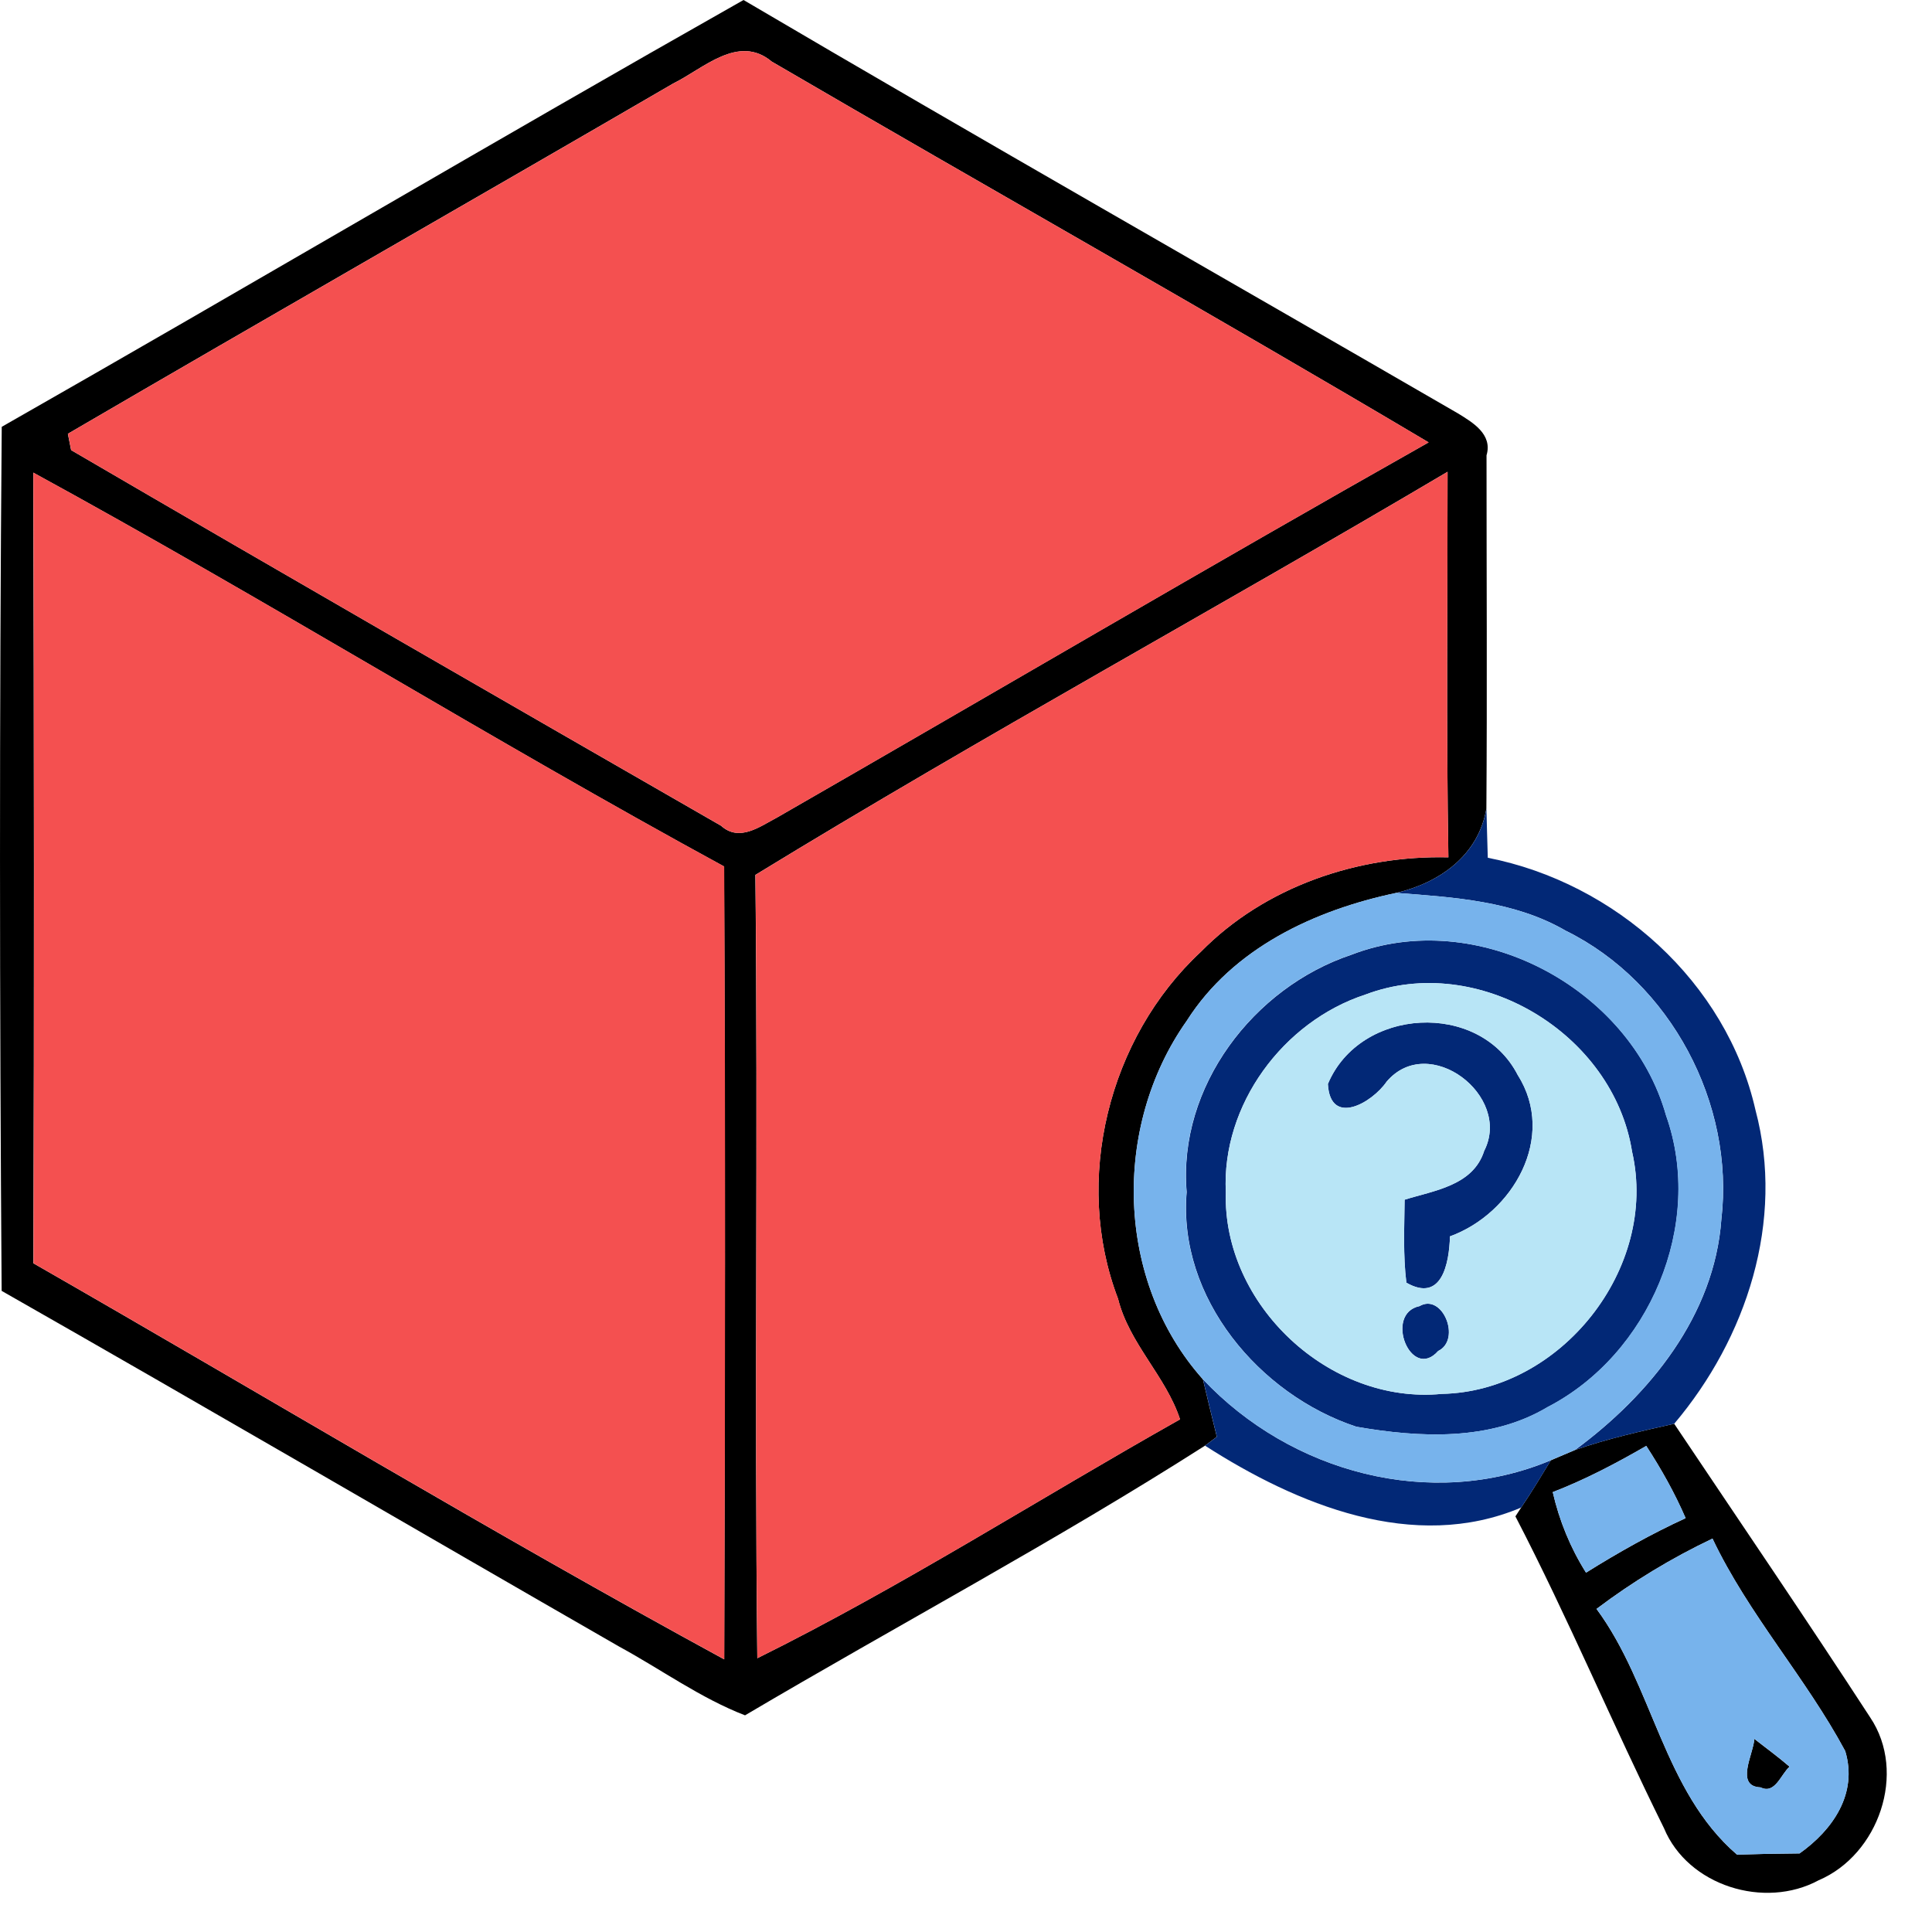 <svg width="40" height="40" viewBox="0 0 40 40" fill="none" xmlns="http://www.w3.org/2000/svg">
<path d="M0.036 8.837C5.166 5.914 10.253 2.909 15.394 0C20.303 2.889 25.258 5.705 30.187 8.56C30.486 8.744 30.907 8.989 30.777 9.427C30.777 11.864 30.791 14.302 30.774 16.74C30.61 17.708 29.812 18.272 28.909 18.487C27.219 18.842 25.526 19.629 24.57 21.136C23.018 23.331 23.099 26.531 24.905 28.557C24.998 28.954 25.094 29.349 25.193 29.747C25.131 29.793 25.01 29.886 24.948 29.931C21.849 31.909 18.591 33.644 15.425 35.514C14.499 35.156 13.69 34.564 12.823 34.093C8.557 31.641 4.308 29.16 0.034 26.726C-0.009 20.764 -0.014 14.799 0.036 8.837ZM13.935 1.73C9.762 4.156 5.572 6.549 1.405 8.981C1.422 9.066 1.456 9.235 1.472 9.319C5.945 11.929 10.437 14.514 14.928 17.096C15.309 17.44 15.735 17.11 16.091 16.924C20.588 14.339 25.06 11.709 29.578 9.159C25.072 6.484 20.504 3.916 15.978 1.275C15.287 0.697 14.562 1.422 13.935 1.73ZM0.688 9.785C0.705 15.242 0.708 20.699 0.691 26.155C5.459 28.887 10.168 31.728 14.993 34.355C15.01 28.881 15.019 23.41 14.99 17.939C10.171 15.315 5.504 12.415 0.688 9.785ZM15.639 18.114C15.696 23.52 15.617 28.926 15.679 34.332C18.678 32.845 21.514 31.028 24.431 29.386C24.138 28.492 23.379 27.82 23.147 26.889C22.211 24.44 22.947 21.486 24.86 19.708C26.186 18.357 28.113 17.705 29.987 17.75C29.942 15.089 29.97 12.429 29.97 9.768C25.213 12.584 20.354 15.231 15.639 18.114Z" fill="black"/>
<path d="M32.608 30.021C33.277 29.787 33.971 29.632 34.662 29.477C36.019 31.502 37.393 33.517 38.722 35.56C39.487 36.703 38.894 38.401 37.653 38.929C36.533 39.535 34.944 39.044 34.45 37.848C33.392 35.712 32.473 33.511 31.375 31.395L31.494 31.212C31.711 30.893 31.908 30.563 32.109 30.233C32.233 30.179 32.484 30.075 32.608 30.021ZM32.148 30.893C32.283 31.483 32.512 32.044 32.837 32.56C33.5 32.146 34.185 31.759 34.899 31.432C34.673 30.91 34.394 30.413 34.084 29.936C33.457 30.298 32.82 30.633 32.148 30.893ZM33.054 33.311C34.225 34.894 34.434 37.081 35.963 38.398C36.395 38.384 36.823 38.376 37.258 38.373C37.946 37.885 38.468 37.134 38.203 36.254C37.385 34.73 36.2 33.424 35.455 31.855C34.606 32.259 33.801 32.747 33.054 33.311Z" fill="black"/>
<path d="M36.321 36.002C36.563 36.191 36.815 36.374 37.051 36.578C36.871 36.733 36.752 37.156 36.45 37.006C35.912 36.984 36.307 36.309 36.321 36.002Z" fill="black"/>
<path d="M28.91 18.487C29.813 18.272 30.611 17.708 30.775 16.74C30.784 17.079 30.792 17.417 30.803 17.759C33.441 18.278 35.744 20.329 36.345 22.981C36.957 25.278 36.161 27.705 34.663 29.477C33.972 29.632 33.278 29.787 32.609 30.021C34.158 28.881 35.496 27.231 35.639 25.247C35.919 22.852 34.59 20.34 32.42 19.271C31.356 18.653 30.107 18.577 28.91 18.487Z" fill="#022876"/>
<path d="M27.978 19.768C30.576 18.761 33.748 20.442 34.495 23.095C35.297 25.349 34.148 28.044 32.041 29.133C30.856 29.841 29.391 29.768 28.082 29.539C26.076 28.876 24.383 26.87 24.569 24.68C24.386 22.499 25.952 20.445 27.978 19.768ZM28.268 20.592C26.567 21.148 25.289 22.875 25.379 24.683C25.311 27.014 27.526 29.085 29.851 28.859C32.314 28.811 34.343 26.26 33.79 23.845C33.404 21.396 30.605 19.706 28.268 20.592Z" fill="#022876"/>
<path d="M27.492 22.443C28.155 20.854 30.627 20.708 31.423 22.257C32.235 23.538 31.324 25.123 30.02 25.597C30.003 26.153 29.854 26.977 29.117 26.557C29.047 25.987 29.075 25.411 29.081 24.838C29.696 24.646 30.5 24.548 30.729 23.826C31.31 22.688 29.58 21.368 28.708 22.395C28.406 22.835 27.54 23.332 27.492 22.443Z" fill="#022876"/>
<path d="M29.39 27.042C29.867 26.763 30.262 27.736 29.777 27.97C29.213 28.608 28.648 27.197 29.39 27.042Z" fill="#022876"/>
<path d="M24.906 28.557C26.723 30.487 29.624 31.277 32.11 30.233C31.909 30.563 31.712 30.893 31.494 31.212C29.271 32.154 26.848 31.15 24.949 29.931C25.011 29.886 25.132 29.793 25.194 29.747C25.095 29.349 24.999 28.954 24.906 28.557Z" fill="#022876"/>
<path d="M13.937 1.73C14.563 1.423 15.288 0.697 15.979 1.276C20.505 3.917 25.073 6.484 29.579 9.159C25.062 11.71 20.59 14.34 16.092 16.924C15.737 17.11 15.311 17.44 14.93 17.096C10.438 14.514 5.946 11.93 1.474 9.32C1.457 9.235 1.423 9.066 1.406 8.981C5.574 6.549 9.764 4.157 13.937 1.73Z" fill="#F45050"/>
<path d="M0.691 9.785C5.508 12.415 10.175 15.315 14.994 17.939C15.022 23.41 15.014 28.881 14.996 34.355C10.172 31.728 5.463 28.887 0.694 26.156C0.711 20.699 0.708 15.242 0.691 9.785Z" fill="#F45050"/>
<path d="M15.641 18.114C20.355 15.23 25.214 12.584 29.971 9.768C29.971 12.428 29.943 15.089 29.988 17.75C28.115 17.704 26.188 18.356 24.861 19.708C22.948 21.485 22.212 24.439 23.149 26.889C23.38 27.82 24.139 28.491 24.433 29.386C21.515 31.028 18.679 32.845 15.68 34.332C15.618 28.926 15.697 23.52 15.641 18.114Z" fill="#F45050"/>
<path d="M24.569 21.136C25.525 19.629 27.218 18.842 28.908 18.486C30.105 18.577 31.355 18.653 32.418 19.271C34.588 20.34 35.917 22.851 35.638 25.247C35.494 27.23 34.156 28.881 32.607 30.021C32.483 30.074 32.232 30.179 32.108 30.232C29.622 31.276 26.722 30.486 24.904 28.556C23.099 26.53 23.017 23.331 24.569 21.136ZM27.974 19.767C25.948 20.445 24.383 22.498 24.566 24.68C24.38 26.869 26.073 28.875 28.079 29.538C29.388 29.767 30.852 29.84 32.037 29.132C34.145 28.043 35.293 25.348 34.492 23.094C33.744 20.442 30.573 18.76 27.974 19.767Z" fill="#77B3EC"/>
<path d="M32.148 30.892C32.82 30.633 33.458 30.297 34.084 29.936C34.394 30.412 34.674 30.909 34.899 31.431C34.186 31.758 33.5 32.145 32.837 32.56C32.512 32.043 32.284 31.482 32.148 30.892Z" fill="#77B3EC"/>
<path d="M33.055 33.311C33.802 32.747 34.606 32.259 35.456 31.855C36.201 33.424 37.386 34.731 38.204 36.254C38.469 37.135 37.947 37.885 37.259 38.373C36.824 38.376 36.395 38.385 35.964 38.399C34.434 37.081 34.226 34.894 33.055 33.311ZM36.322 36C36.308 36.308 35.913 36.982 36.452 37.005C36.754 37.154 36.872 36.731 37.053 36.576C36.816 36.373 36.565 36.189 36.322 36Z" fill="#77B3EC"/>
<path d="M28.269 20.592C30.605 19.706 33.404 21.396 33.791 23.846C34.343 26.261 32.315 28.811 29.852 28.859C27.527 29.085 25.312 27.014 25.38 24.683C25.289 22.875 26.567 21.148 28.269 20.592ZM27.493 22.443C27.541 23.332 28.407 22.835 28.709 22.395C29.581 21.368 31.31 22.689 30.729 23.826C30.501 24.548 29.696 24.647 29.081 24.839C29.076 25.411 29.047 25.987 29.118 26.557C29.854 26.977 30.004 26.154 30.021 25.598C31.324 25.124 32.236 23.538 31.423 22.257C30.628 20.708 28.156 20.855 27.493 22.443ZM29.389 27.042C28.647 27.197 29.211 28.608 29.775 27.971C30.261 27.736 29.866 26.763 29.389 27.042Z" fill="#B8E5F6"/>
</svg>
